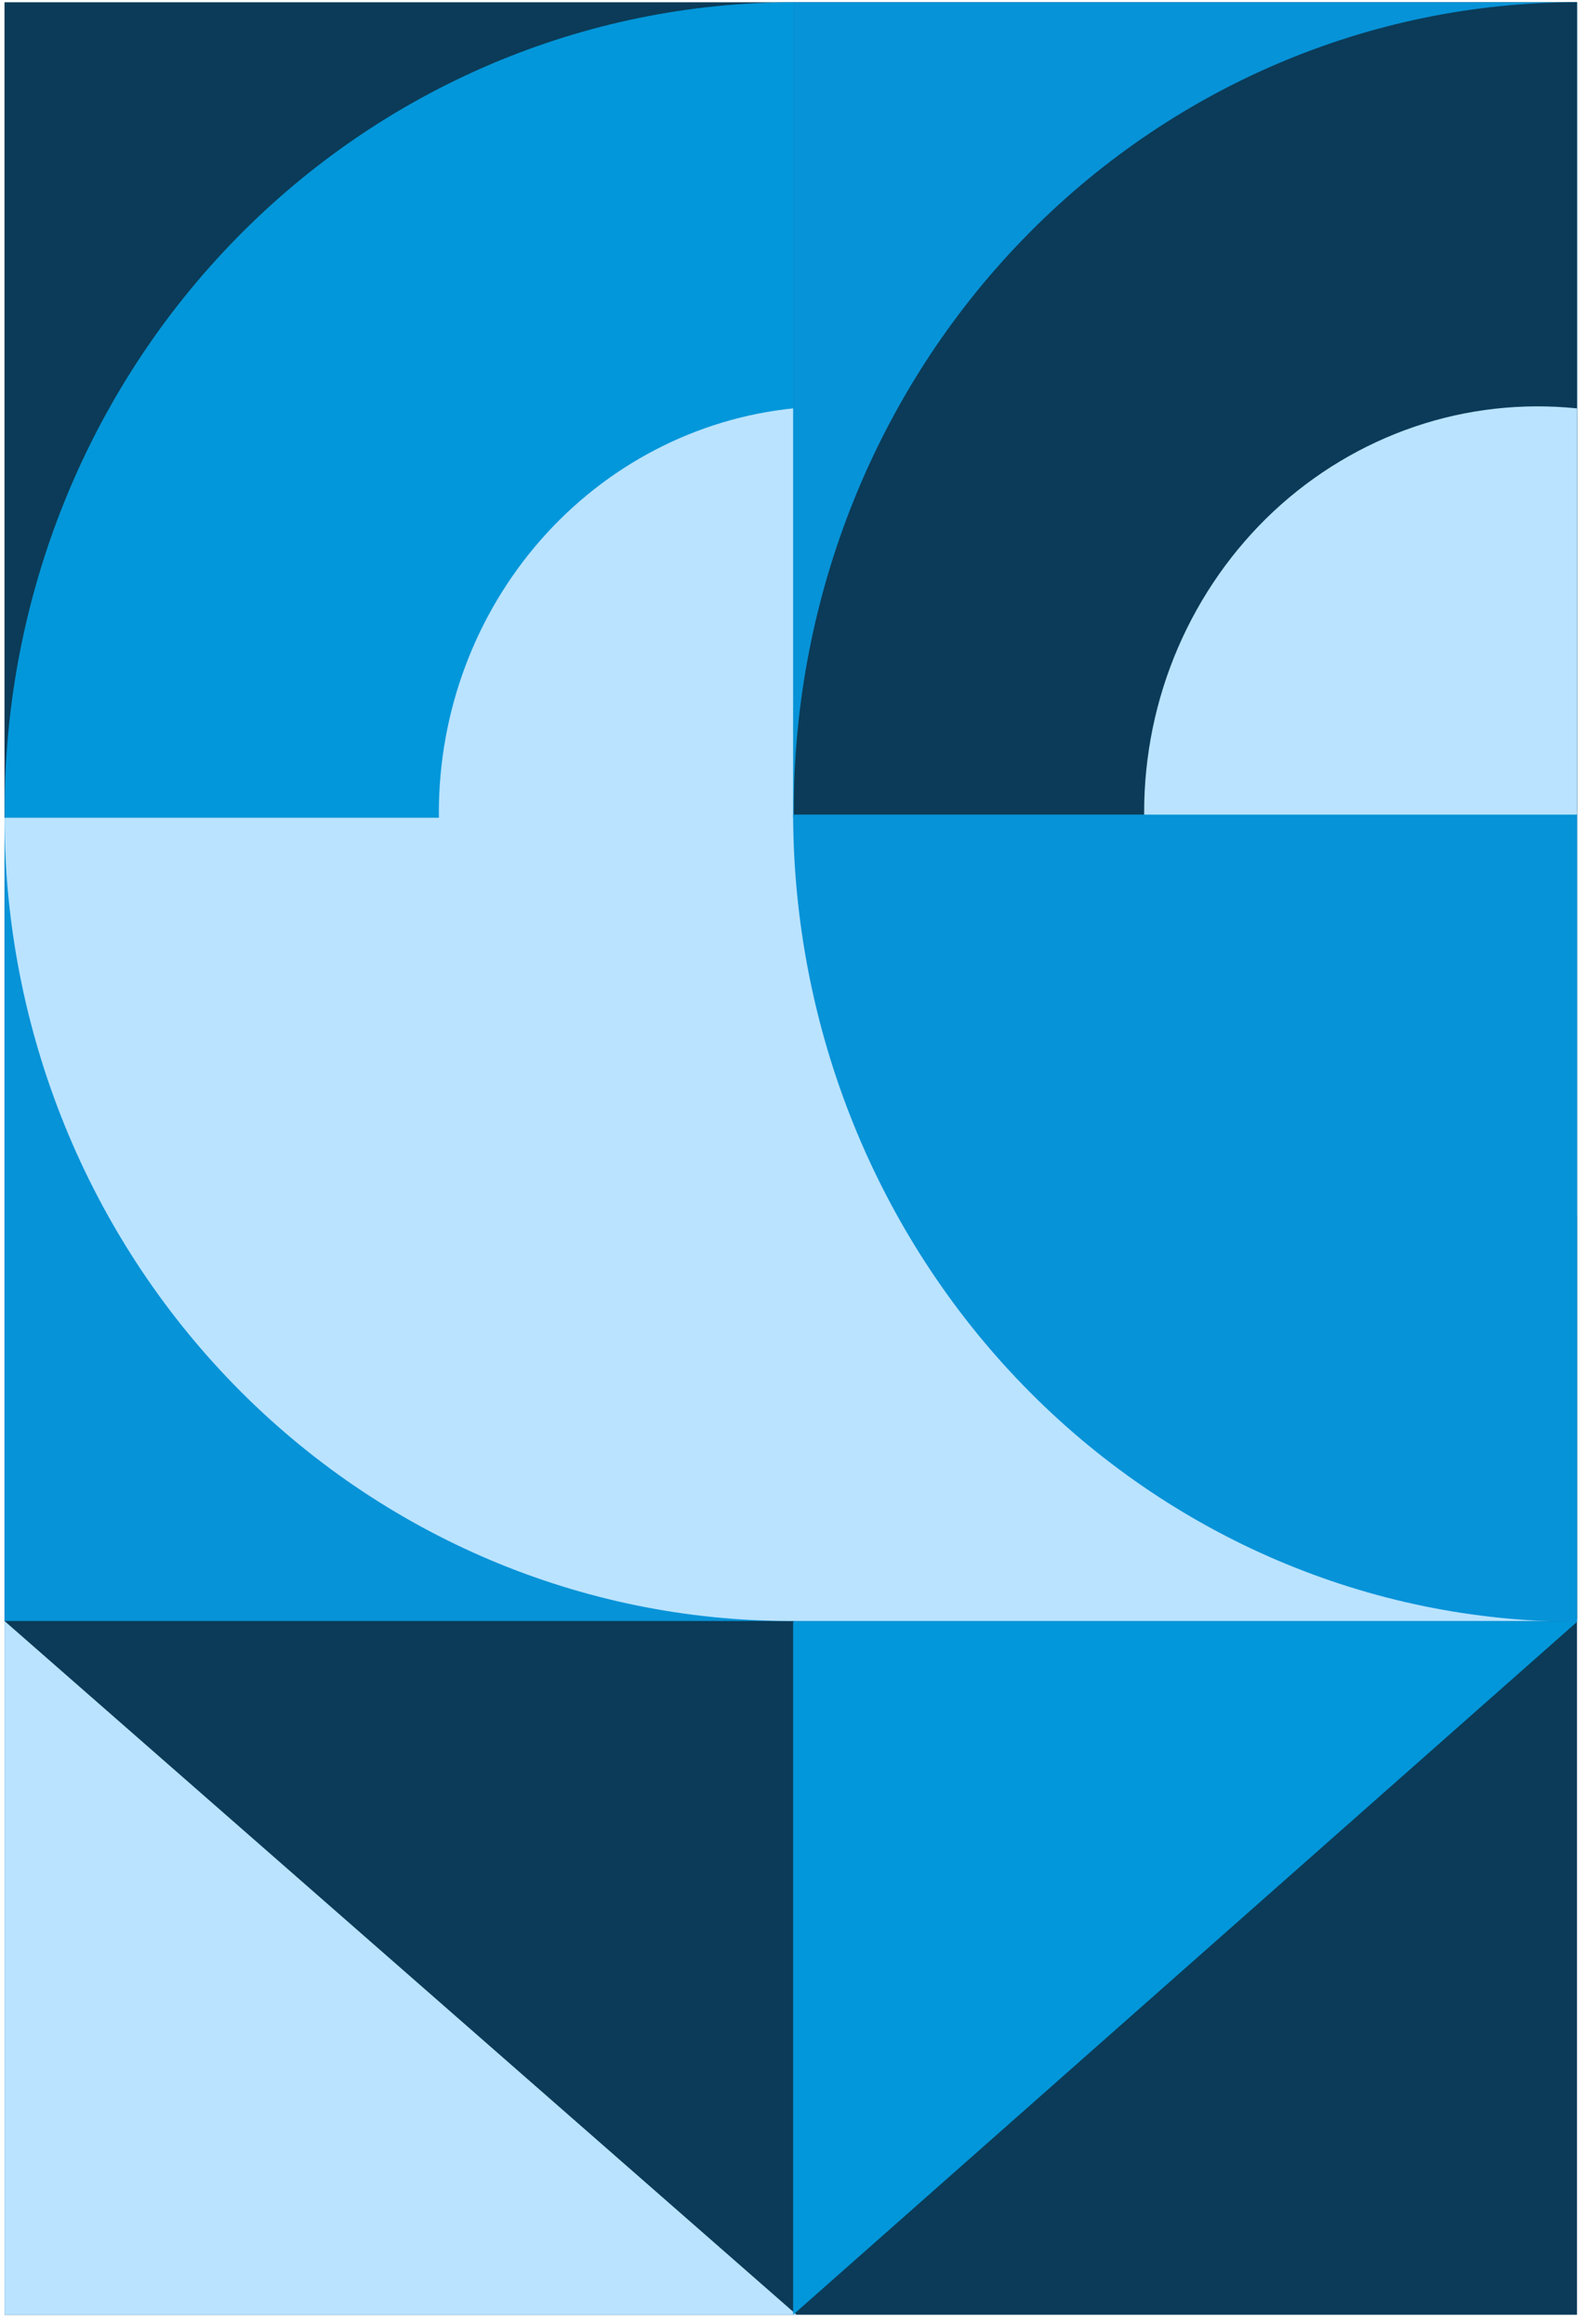 <svg width="127" height="186" viewBox="0 0 127 186" fill="none" xmlns="http://www.w3.org/2000/svg">
<path d="M0.36 185.24H126.2V0.18H0.36V185.24Z" fill="#0B3B58"/>
<path d="M0.36 129.72H63.75V65.44H0.36V129.72Z" fill="#0793D8"/>
<path d="M63.52 129.79H126.2V65.1H63.52V129.79Z" fill="#0793D8"/>
<path d="M0.36 129.72L63.75 185.24H0.36V129.72Z" fill="#BAE3FF"/>
<path d="M63.47 185.24L126.2 129.79H63.47V185.24Z" fill="#0297DA"/>
<path d="M63.52 64.87H126.2V0.18H63.52V64.87Z" fill="#0793D8"/>
<path d="M63.54 129.72V0.18C46.78 0.18 30.71 6.99 18.87 19.12C7.02 31.24 0.37 47.69 0.37 64.84C0.37 81.99 7.03 98.43 18.87 110.56C30.72 122.68 46.79 129.5 63.54 129.5V129.73V129.72Z" fill="#0297DA"/>
<path d="M63.26 129.72H126.2V65.44H0.36C0.38 82.5 7.02 98.85 18.81 110.9C30.6 122.95 46.59 129.72 63.25 129.72H63.26Z" fill="#BAE3FF"/>
<path d="M126.2 129.79V0.18C109.58 0.18 93.63 7 81.88 19.13C70.12 31.26 63.52 47.72 63.52 64.87C63.52 82.02 70.12 98.48 81.88 110.61C93.64 122.74 109.58 129.56 126.2 129.56V129.79Z" fill="#0B3B58"/>
<path d="M126.2 97.42V32.68C121.82 32.23 117.4 32.72 113.22 34.14C109.04 35.56 105.19 37.87 101.93 40.91C98.67 43.96 96.06 47.68 94.27 51.83C92.48 55.98 91.56 60.47 91.56 65.02C91.56 69.57 92.48 74.05 94.27 78.21C96.06 82.36 98.66 86.08 101.93 89.13C105.19 92.18 109.04 94.49 113.22 95.9C117.4 97.32 121.82 97.82 126.2 97.36V97.41V97.42Z" fill="#BAE3FF"/>
<path d="M63.47 97.42V32.68C55.7 33.48 48.5 37.24 43.26 43.22C38.02 49.2 35.12 56.97 35.12 65.03C35.12 73.09 38.02 80.86 43.26 86.84C48.5 92.82 55.7 96.57 63.47 97.38V97.43V97.42Z" fill="#BAE3FF"/>
<path d="M126.2 129.79V65.19H63.47C63.51 82.33 70.13 98.76 81.89 110.87C93.65 122.98 109.59 129.78 126.2 129.78V129.79Z" fill="#0793D8"/>
</svg>
